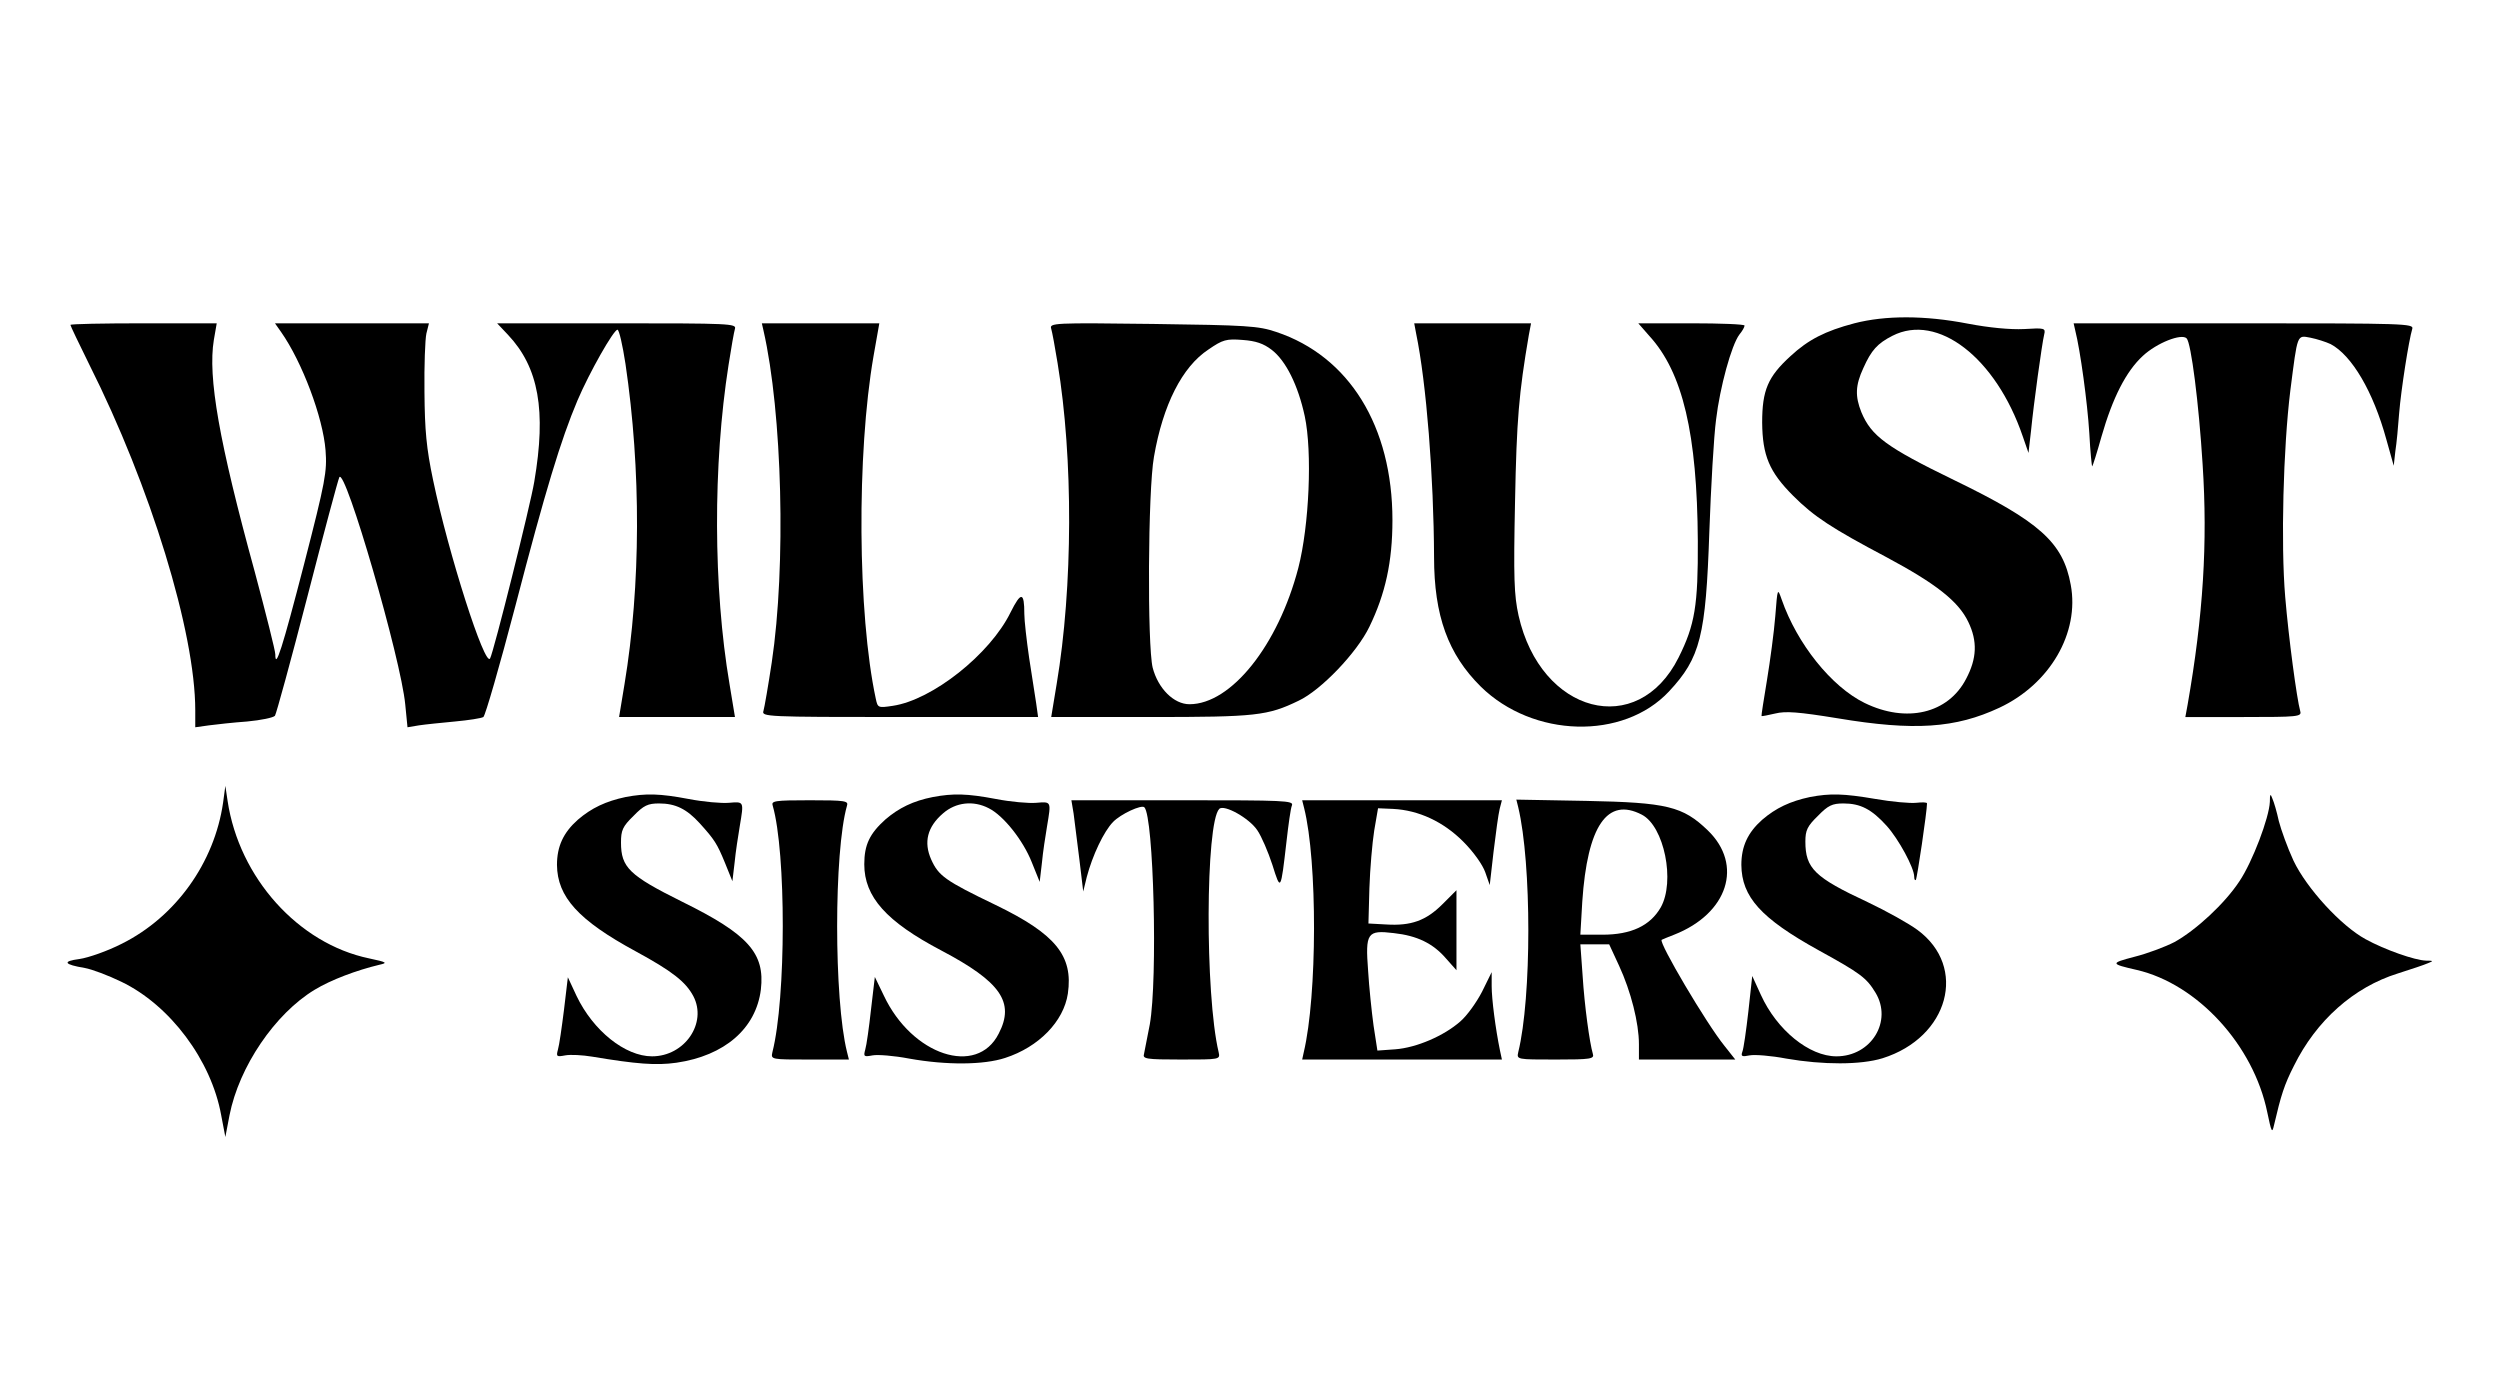 <?xml version="1.0" standalone="no"?>
<!DOCTYPE svg PUBLIC "-//W3C//DTD SVG 20010904//EN"
 "http://www.w3.org/TR/2001/REC-SVG-20010904/DTD/svg10.dtd">
<svg version="1.0" xmlns="http://www.w3.org/2000/svg"
 width="781pt" height="430pt" viewBox="0 0 781 430"
 preserveAspectRatio="xMidYMid meet">

<g transform="translate(0,430) scale(0.1,-0.1)"
fill="#000000" stroke="none">
<path d="M5793 3290 c-91 -24 -144 -51 -200 -103 -70 -64 -88 -106 -88 -207 1
-103 22 -154 97 -229 65 -65 120 -101 292 -192 153 -82 224 -137 255 -202 29
-60 27 -114 -7 -178 -56 -108 -186 -139 -317 -75 -104 51 -211 185 -259 323
-13 37 -13 37 -20 -52 -4 -50 -16 -139 -26 -200 -10 -60 -18 -111 -17 -112 2
-1 21 3 43 8 32 8 72 5 195 -15 239 -40 368 -31 505 33 158 74 251 234 223
384 -24 132 -96 197 -364 327 -212 103 -259 138 -290 212 -20 50 -19 84 6 138
25 56 44 77 91 101 141 72 323 -68 407 -314 l18 -52 8 70 c8 82 34 271 41 300
5 20 1 21 -63 17 -43 -2 -108 4 -176 17 -134 26 -257 26 -354 1z"/>
<path d="M220 3285 c0 -3 27 -59 59 -124 191 -380 331 -836 331 -1080 l0 -53
43 6 c23 3 77 9 119 12 43 4 82 12 87 18 4 6 50 173 101 371 51 198 96 366
100 374 18 34 193 -569 206 -710 l7 -71 36 6 c20 3 70 8 112 12 43 4 82 10 89
14 6 4 51 160 100 347 94 361 142 519 194 642 37 87 113 221 125 221 5 0 16
-48 25 -107 49 -331 48 -692 -3 -1000 l-17 -103 181 0 181 0 -17 103 c-51 301
-52 685 -3 997 8 52 17 103 20 113 5 16 -17 17 -369 17 l-374 0 34 -36 c96
-102 120 -236 82 -459 -12 -73 -127 -533 -138 -552 -16 -29 -130 327 -178 557
-21 100 -26 155 -27 275 -1 83 2 165 6 183 l8 32 -241 0 -240 0 19 -27 c66
-94 131 -267 139 -370 5 -66 0 -95 -67 -355 -68 -263 -90 -332 -90 -282 0 11
-29 126 -64 257 -112 408 -147 609 -128 725 l9 52 -228 0 c-126 0 -229 -2
-229 -5z"/>
<path d="M2385 3268 c59 -258 71 -736 26 -1037 -11 -73 -23 -142 -26 -152 -6
-18 8 -19 426 -19 l432 0 -6 43 c-4 23 -13 87 -22 142 -8 55 -15 117 -15 137
0 69 -10 71 -43 5 -64 -131 -245 -274 -368 -292 -46 -7 -47 -6 -53 22 -57 265
-60 766 -7 1071 l18 102 -184 0 -183 0 5 -22z"/>
<path d="M3284 3273 c3 -10 12 -58 20 -108 49 -297 48 -698 -3 -1002 l-17
-103 311 0 c329 0 365 4 462 51 70 33 182 150 221 231 50 103 72 203 72 333 0
293 -135 512 -363 588 -56 19 -92 21 -385 25 -311 4 -324 3 -318 -15z m689
-66 c44 -34 82 -110 103 -207 24 -112 14 -342 -20 -474 -63 -242 -210 -426
-340 -426 -49 0 -98 49 -115 114 -17 70 -15 553 4 659 28 162 88 281 170 335
45 31 56 34 107 30 41 -3 65 -11 91 -31z"/>
<path d="M4424 3258 c32 -154 55 -448 56 -698 0 -184 44 -304 146 -405 163
-160 445 -168 588 -15 98 105 115 173 126 499 5 140 14 298 21 350 12 101 48
233 73 266 9 11 16 23 16 28 0 4 -75 7 -166 7 l-166 0 35 -40 c104 -114 149
-305 151 -640 1 -201 -9 -262 -60 -364 -128 -256 -431 -176 -500 131 -14 64
-16 116 -11 357 5 256 12 337 43 519 l7 37 -183 0 -182 0 6 -32z"/>
<path d="M6483 3268 c16 -63 38 -225 44 -321 3 -59 8 -106 9 -104 2 2 15 43
29 93 35 122 77 204 129 252 44 41 121 71 137 55 14 -14 38 -201 50 -394 16
-245 2 -471 -47 -751 l-7 -38 182 0 c169 0 182 1 177 18 -11 40 -36 227 -47
357 -14 167 -6 466 16 645 23 179 20 173 63 165 20 -4 48 -13 63 -20 66 -35
133 -148 174 -298 l23 -82 5 45 c4 25 9 79 12 120 6 73 30 227 41 263 5 16
-25 17 -526 17 l-532 0 5 -22z"/>
<path d="M697 1793 c-27 -188 -148 -357 -316 -441 -45 -23 -105 -44 -133 -48
-54 -7 -49 -17 17 -28 22 -4 73 -23 114 -43 152 -73 281 -245 312 -417 l13
-68 13 68 c30 152 142 317 266 392 51 31 131 61 202 78 27 6 24 8 -32 20 -221
46 -406 252 -442 492 l-7 47 -7 -52z"/>
<path d="M1954 1810 c-61 -13 -106 -34 -149 -71 -45 -40 -65 -83 -65 -141 1
-100 67 -173 246 -270 114 -62 156 -95 180 -140 44 -84 -27 -188 -129 -188
-84 0 -184 80 -236 189 l-27 58 -12 -101 c-7 -56 -15 -112 -19 -125 -6 -22 -4
-23 23 -18 16 3 54 1 84 -4 138 -23 199 -28 263 -19 151 22 249 107 264 229
13 113 -39 172 -246 274 -165 82 -191 107 -191 185 0 38 5 50 39 83 32 33 45
39 80 39 51 0 86 -17 127 -62 46 -51 54 -63 79 -124 l23 -57 7 59 c3 32 11 83
16 113 13 78 14 77 -34 73 -23 -2 -80 3 -126 12 -90 17 -133 18 -197 6z"/>
<path d="M2914 1810 c-61 -12 -106 -34 -148 -70 -49 -44 -66 -79 -66 -140 0
-102 69 -179 240 -269 186 -98 231 -162 180 -260 -68 -135 -271 -68 -359 119
l-28 58 -12 -102 c-6 -55 -14 -112 -18 -125 -6 -22 -4 -23 23 -18 16 3 67 -1
114 -10 117 -21 233 -20 300 2 105 34 183 114 196 201 17 118 -38 186 -226
277 -158 76 -178 91 -201 142 -24 54 -12 102 37 144 40 35 95 41 143 16 46
-23 107 -100 134 -168 l25 -62 7 60 c3 33 11 84 16 114 13 78 14 77 -34 73
-23 -2 -80 3 -126 12 -90 17 -133 18 -197 6z"/>
<path d="M5654 1810 c-61 -13 -106 -34 -149 -71 -45 -40 -65 -83 -65 -141 1
-100 61 -167 242 -267 131 -72 149 -86 177 -132 54 -89 -13 -199 -122 -199
-85 0 -186 82 -236 192 l-27 59 -12 -110 c-7 -61 -15 -118 -19 -127 -5 -14 -1
-16 23 -11 16 3 67 -1 114 -10 115 -20 233 -20 301 1 207 65 267 285 109 401
-27 20 -97 59 -156 87 -165 77 -194 105 -194 189 0 35 6 48 39 80 32 33 45 39
80 39 53 0 88 -18 135 -70 37 -41 86 -131 86 -159 0 -8 2 -12 5 -10 4 4 35
215 35 239 0 4 -15 4 -34 2 -18 -2 -76 3 -127 12 -100 17 -141 18 -205 6z"/>
<path d="M7091 1795 c-2 -49 -54 -187 -95 -248 -46 -70 -136 -153 -203 -190
-29 -15 -85 -36 -125 -46 -76 -20 -76 -22 7 -41 190 -44 365 -235 408 -445 13
-62 15 -67 21 -40 22 94 32 126 62 185 70 142 187 246 325 289 41 13 83 27 94
32 18 7 17 8 -6 8 -35 1 -129 34 -189 67 -77 42 -184 159 -225 245 -19 41 -39
97 -46 124 -6 28 -15 59 -20 70 -6 17 -8 15 -8 -10z"/>
<path d="M2414 1783 c42 -146 42 -601 -1 -770 -5 -23 -5 -23 117 -23 l122 0
-6 24 c-41 164 -41 626 0 769 5 15 -5 17 -116 17 -111 0 -121 -2 -116 -17z"/>
<path d="M3354 1758 c3 -24 11 -88 18 -143 l12 -100 11 45 c18 68 53 142 82
172 24 25 89 55 98 46 29 -29 42 -536 17 -678 -8 -41 -16 -83 -18 -92 -5 -16
5 -18 116 -18 122 0 122 0 117 23 -43 181 -41 717 2 760 15 15 94 -29 119 -67
13 -19 34 -68 47 -108 26 -83 26 -83 44 73 6 53 13 104 17 113 6 15 -24 16
-341 16 l-348 0 7 -42z"/>
<path d="M4074 1776 c42 -167 41 -586 -1 -763 l-5 -23 312 0 312 0 -6 28 c-14
68 -26 161 -26 201 l0 44 -30 -61 c-17 -33 -47 -75 -68 -93 -51 -45 -137 -82
-203 -87 l-56 -4 -12 78 c-6 44 -14 121 -17 171 -9 119 -3 128 80 118 73 -8
123 -32 164 -80 l32 -36 0 125 0 125 -44 -44 c-51 -51 -98 -68 -176 -63 l-55
3 3 110 c2 61 9 142 15 180 l12 70 47 -2 c80 -4 157 -40 219 -102 33 -33 61
-73 69 -96 l14 -40 12 105 c7 58 15 117 19 133 l7 27 -312 0 -312 0 6 -24z"/>
<path d="M4743 1778 c42 -176 42 -595 0 -765 -5 -23 -5 -23 117 -23 111 0 121
2 116 18 -10 34 -26 149 -32 245 l-7 97 45 0 45 0 31 -67 c37 -80 62 -179 62
-245 l0 -48 151 0 150 0 -34 43 c-56 69 -206 323 -196 331 2 1 20 9 39 16 168
66 217 218 105 326 -78 75 -127 87 -379 92 l-219 4 6 -24z m386 -23 c70 -36
105 -209 59 -290 -33 -57 -92 -85 -182 -85 l-69 0 6 103 c16 237 78 328 186
272z"/>
</g>
</svg>
